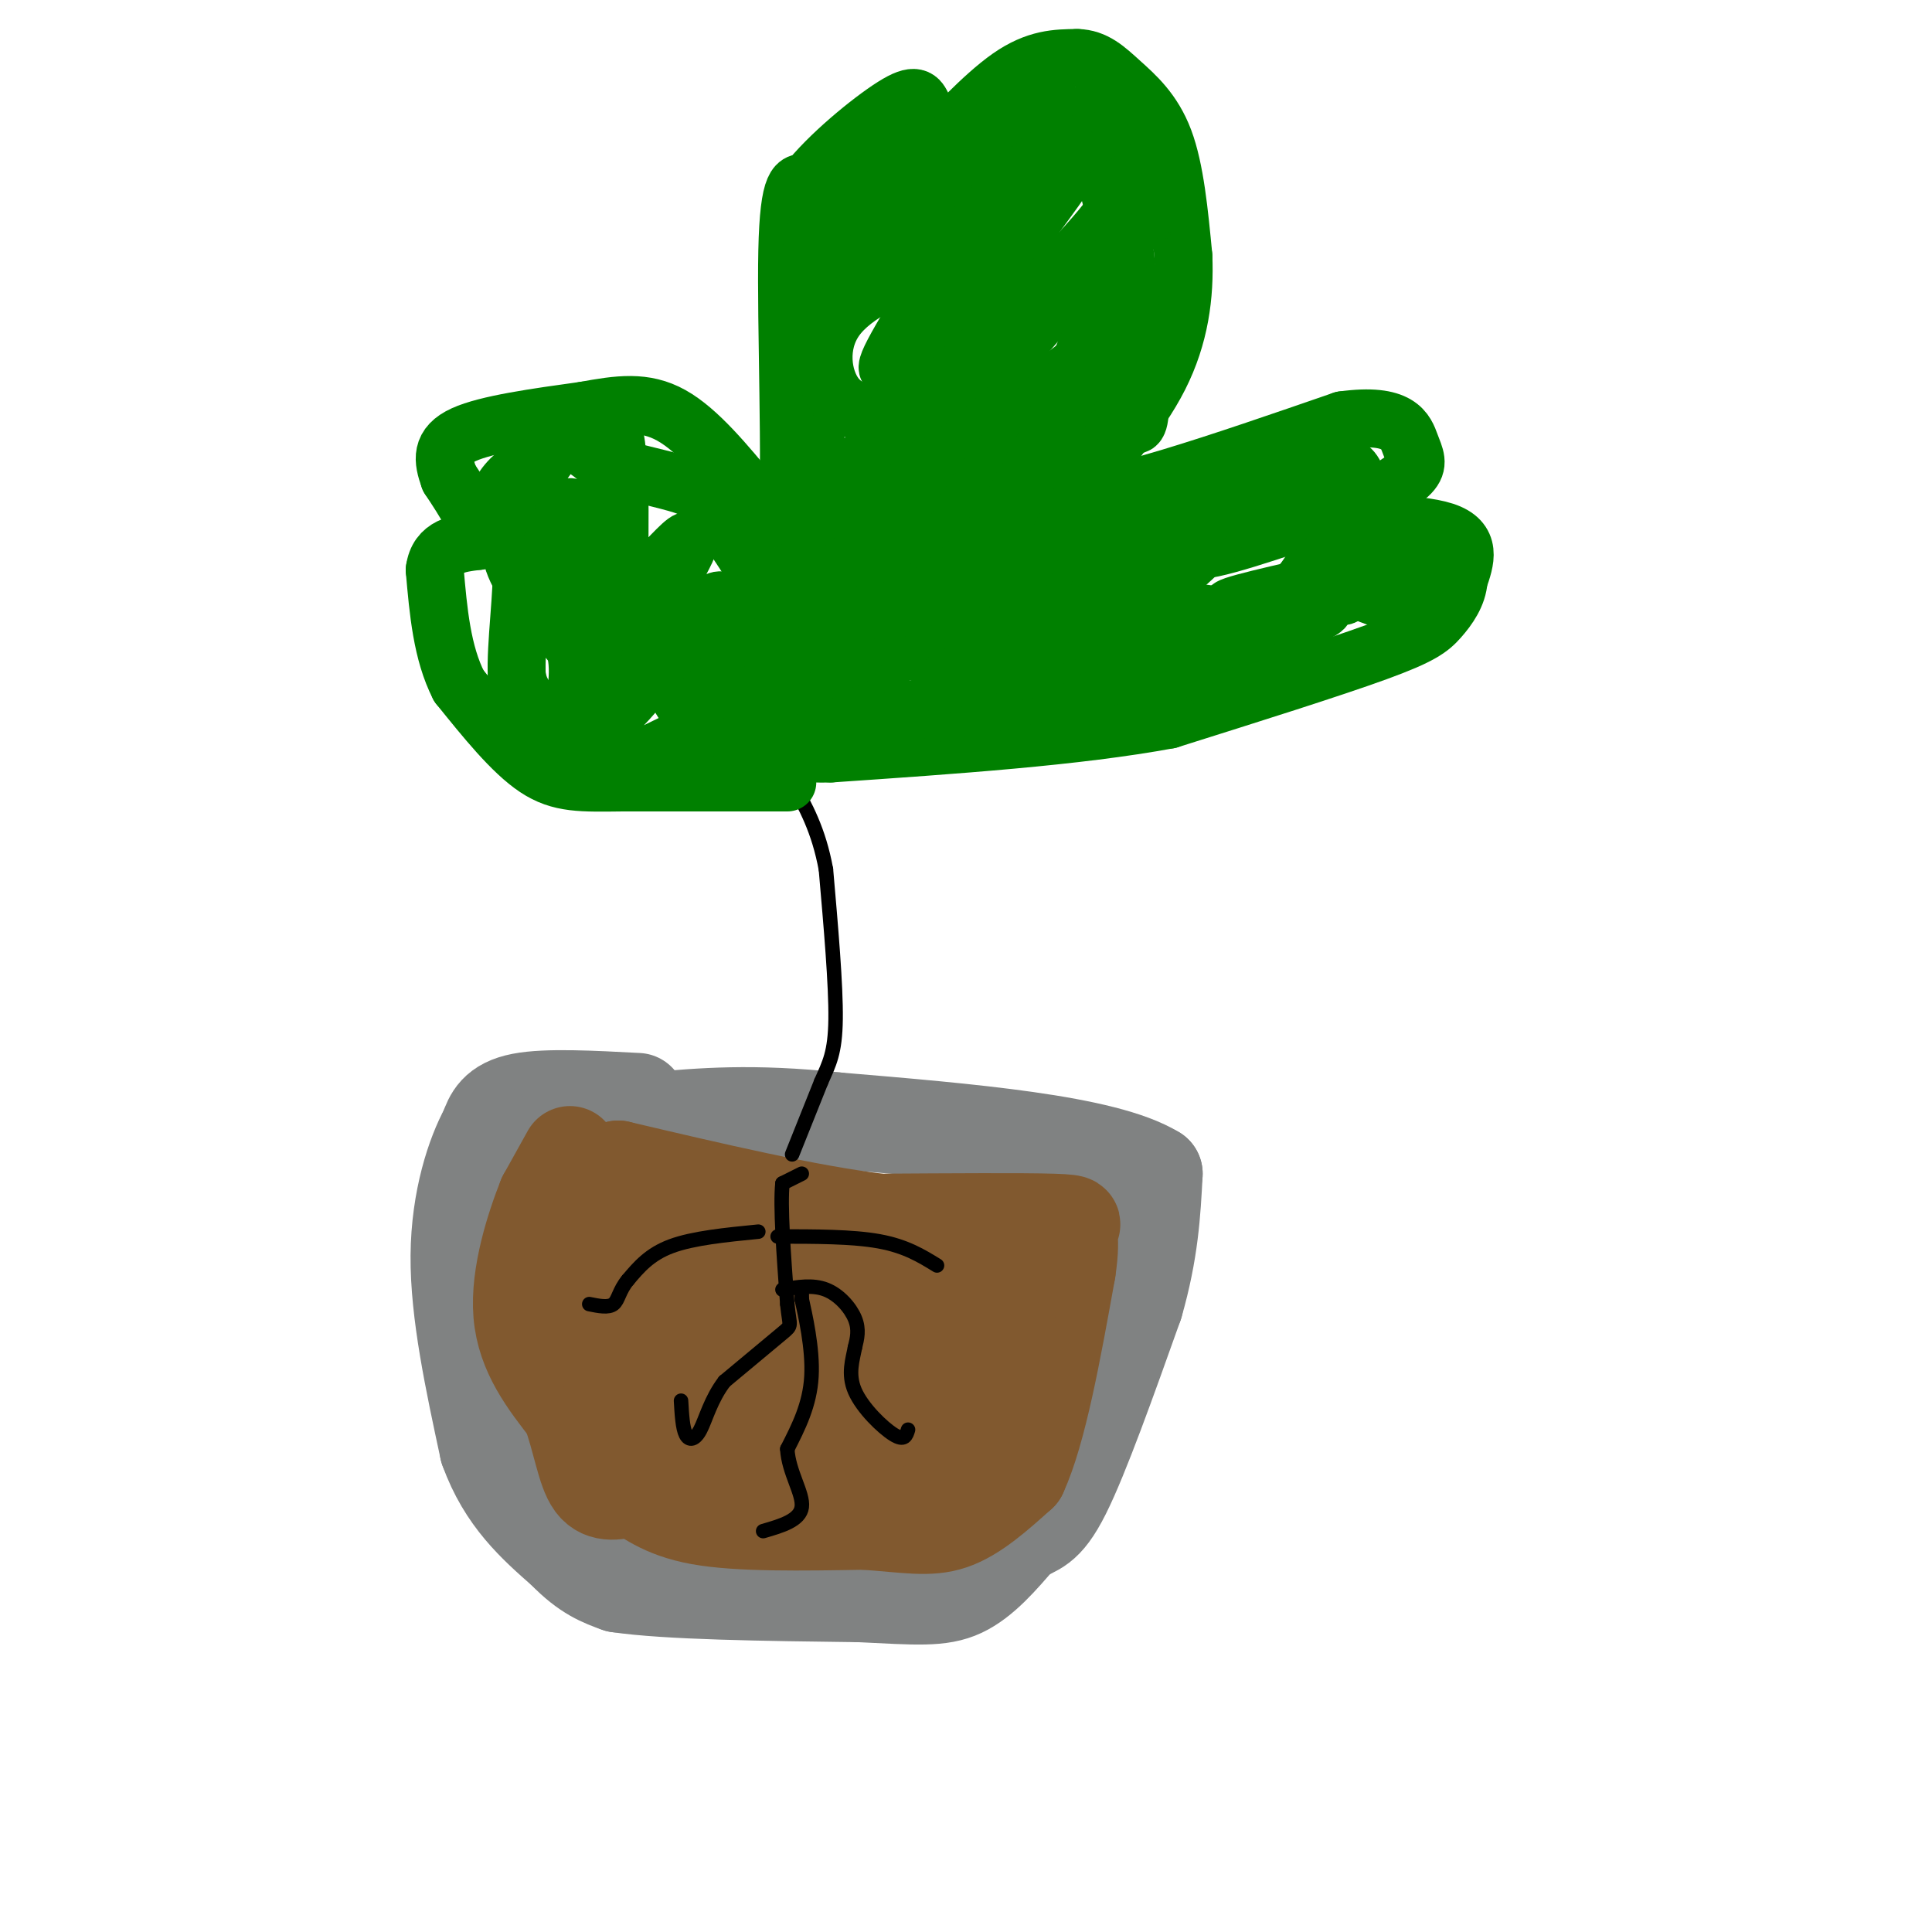 <svg viewBox='0 0 400 400' version='1.1' xmlns='http://www.w3.org/2000/svg' xmlns:xlink='http://www.w3.org/1999/xlink'><g fill='none' stroke='#808282' stroke-width='20' stroke-linecap='round' stroke-linejoin='round'><path d='M132,228c-9.417,-0.500 -18.833,-1.000 -24,0c-5.167,1.000 -6.083,3.500 -7,6'/><path d='M101,234c-2.689,4.933 -5.911,14.267 -6,26c-0.089,11.733 2.956,25.867 6,40'/><path d='M101,300c3.667,10.167 9.833,15.583 16,21'/><path d='M117,321c4.500,4.667 7.750,5.833 11,7'/><path d='M128,328c10.167,1.500 30.083,1.750 50,2'/><path d='M178,330c11.911,0.578 16.689,1.022 21,-1c4.311,-2.022 8.156,-6.511 12,-11'/><path d='M211,318c3.200,-1.978 5.200,-1.422 9,-9c3.800,-7.578 9.400,-23.289 15,-39'/><path d='M235,270c3.167,-11.000 3.583,-19.000 4,-27'/><path d='M239,243c-10.333,-6.333 -38.167,-8.667 -66,-11'/><path d='M173,232c-17.333,-1.833 -27.667,-0.917 -38,0'/></g>
<g fill='none' stroke='#81592f' stroke-width='20' stroke-linecap='round' stroke-linejoin='round'><path d='M118,239c0.000,0.000 -5.000,9.000 -5,9'/><path d='M113,248c-2.333,5.844 -5.667,15.956 -5,24c0.667,8.044 5.333,14.022 10,20'/><path d='M118,292c2.311,6.400 3.089,12.400 5,15c1.911,2.600 4.956,1.800 8,1'/><path d='M131,308c2.844,1.444 5.956,4.556 14,6c8.044,1.444 21.022,1.222 34,1'/><path d='M179,315c8.667,0.600 13.333,1.600 18,0c4.667,-1.600 9.333,-5.800 14,-10'/><path d='M211,305c4.000,-8.667 7.000,-25.333 10,-42'/><path d='M221,263c1.298,-8.476 -0.458,-8.667 0,-9c0.458,-0.333 3.131,-0.810 -3,-1c-6.131,-0.190 -21.065,-0.095 -36,0'/><path d='M182,253c-15.000,-1.833 -34.500,-6.417 -54,-11'/><path d='M128,242c-10.089,1.756 -8.311,11.644 -7,17c1.311,5.356 2.156,6.178 3,7'/><path d='M124,266c0.866,0.277 1.530,-2.531 5,-4c3.470,-1.469 9.744,-1.600 13,-1c3.256,0.600 3.492,1.931 0,3c-3.492,1.069 -10.712,1.877 -14,3c-3.288,1.123 -2.644,2.562 -2,4'/><path d='M126,271c-1.556,1.822 -4.444,4.378 -2,9c2.444,4.622 10.222,11.311 18,18'/><path d='M142,298c3.867,3.822 4.533,4.378 12,5c7.467,0.622 21.733,1.311 36,2'/><path d='M190,305c8.333,0.369 11.167,0.292 13,-7c1.833,-7.292 2.667,-21.798 2,-28c-0.667,-6.202 -2.833,-4.101 -5,-2'/><path d='M200,268c-12.911,-0.889 -42.689,-2.111 -55,-1c-12.311,1.111 -7.156,4.556 -2,8'/><path d='M143,275c2.489,4.356 9.711,11.244 15,15c5.289,3.756 8.644,4.378 12,5'/><path d='M170,295c3.869,1.262 7.542,1.917 12,0c4.458,-1.917 9.702,-6.405 8,-9c-1.702,-2.595 -10.351,-3.298 -19,-4'/><path d='M171,282c-5.167,-1.667 -8.583,-3.833 -12,-6'/></g>
<g fill='none' stroke='#000000' stroke-width='3' stroke-linecap='round' stroke-linejoin='round'><path d='M166,243c0.000,0.000 -4.000,2.000 -4,2'/><path d='M162,245c-0.500,4.500 0.250,14.750 1,25'/><path d='M163,270c0.467,4.778 1.133,4.222 -1,6c-2.133,1.778 -7.067,5.889 -12,10'/><path d='M150,286c-2.821,3.667 -3.875,7.833 -5,10c-1.125,2.167 -2.321,2.333 -3,1c-0.679,-1.333 -0.839,-4.167 -1,-7'/><path d='M162,267c3.133,-0.533 6.267,-1.067 9,0c2.733,1.067 5.067,3.733 6,6c0.933,2.267 0.467,4.133 0,6'/><path d='M177,279c-0.440,2.417 -1.542,5.458 0,9c1.542,3.542 5.726,7.583 8,9c2.274,1.417 2.637,0.208 3,-1'/><path d='M157,255c-6.750,0.667 -13.500,1.333 -18,3c-4.500,1.667 -6.750,4.333 -9,7'/><path d='M130,265c-1.844,2.200 -1.956,4.200 -3,5c-1.044,0.800 -3.022,0.400 -5,0'/><path d='M161,256c7.750,0.000 15.500,0.000 21,1c5.500,1.000 8.750,3.000 12,5'/><path d='M166,268c0.000,0.000 0.000,1.000 0,1'/><path d='M166,269c0.667,3.044 2.333,10.156 2,16c-0.333,5.844 -2.667,10.422 -5,15'/><path d='M163,300c0.244,4.778 3.356,9.222 3,12c-0.356,2.778 -4.178,3.889 -8,5'/><path d='M164,239c0.000,0.000 6.000,-15.000 6,-15'/><path d='M170,224c1.689,-3.844 2.911,-5.956 3,-13c0.089,-7.044 -0.956,-19.022 -2,-31'/><path d='M171,180c-1.500,-8.167 -4.250,-13.083 -7,-18'/></g>
<g fill='none' stroke='#008000' stroke-width='12' stroke-linecap='round' stroke-linejoin='round'><path d='M163,162c0.000,0.000 -34.000,0.000 -34,0'/><path d='M129,162c-8.578,0.089 -13.022,0.311 -18,-3c-4.978,-3.311 -10.489,-10.156 -16,-17'/><path d='M95,142c-3.500,-6.833 -4.250,-15.417 -5,-24'/><path d='M90,118c0.667,-5.000 4.833,-5.500 9,-6'/><path d='M99,112c0.500,-3.167 -2.750,-8.083 -6,-13'/><path d='M93,99c-1.378,-3.800 -1.822,-6.800 3,-9c4.822,-2.200 14.911,-3.600 25,-5'/><path d='M121,85c7.133,-1.311 12.467,-2.089 18,1c5.533,3.089 11.267,10.044 17,17'/><path d='M156,103c4.000,3.667 5.500,4.333 7,5'/><path d='M163,108c0.911,-11.044 -0.311,-41.156 0,-56c0.311,-14.844 2.156,-14.422 4,-14'/><path d='M167,38c4.369,-5.726 13.292,-13.042 18,-16c4.708,-2.958 5.202,-1.560 6,0c0.798,1.560 1.899,3.280 3,5'/><path d='M194,27c-0.262,2.238 -2.417,5.333 0,3c2.417,-2.333 9.405,-10.095 15,-14c5.595,-3.905 9.798,-3.952 14,-4'/><path d='M223,12c3.714,0.083 6.000,2.292 9,5c3.000,2.708 6.714,5.917 9,12c2.286,6.083 3.143,15.042 4,24'/><path d='M245,53c0.356,8.178 -0.756,16.622 -5,25c-4.244,8.378 -11.622,16.689 -19,25'/><path d='M221,103c6.333,1.500 31.667,-7.250 57,-16'/><path d='M278,87c11.857,-1.619 13.000,2.333 14,5c1.000,2.667 1.857,4.048 0,6c-1.857,1.952 -6.429,4.476 -11,7'/><path d='M281,105c-4.167,1.762 -9.083,2.667 -5,3c4.083,0.333 17.167,0.095 23,2c5.833,1.905 4.417,5.952 3,10'/><path d='M302,120c-0.179,3.107 -2.125,5.875 -4,8c-1.875,2.125 -3.679,3.607 -13,7c-9.321,3.393 -26.161,8.696 -43,14'/><path d='M242,149c-18.833,3.500 -44.417,5.250 -70,7'/><path d='M172,156c-11.363,0.347 -4.771,-2.285 -2,-4c2.771,-1.715 1.722,-2.511 11,-4c9.278,-1.489 28.882,-3.670 44,-7c15.118,-3.330 25.748,-7.809 28,-9c2.252,-1.191 -3.874,0.904 -10,3'/><path d='M243,135c-4.376,1.603 -10.317,4.110 -2,2c8.317,-2.110 30.893,-8.837 33,-11c2.107,-2.163 -16.255,0.239 -19,0c-2.745,-0.239 10.128,-3.120 23,-6'/><path d='M278,120c7.013,-2.274 13.045,-4.960 17,-6c3.955,-1.040 5.834,-0.434 5,2c-0.834,2.434 -4.381,6.695 -8,8c-3.619,1.305 -7.309,-0.348 -11,-2'/><path d='M281,122c-2.679,0.679 -3.875,3.375 -3,-1c0.875,-4.375 3.821,-15.821 3,-21c-0.821,-5.179 -5.411,-4.089 -10,-3'/><path d='M271,97c-8.000,3.356 -23.000,13.244 -24,16c-1.000,2.756 12.000,-1.622 25,-6'/><path d='M272,107c3.933,3.333 1.267,14.667 -14,23c-15.267,8.333 -43.133,13.667 -71,19'/><path d='M187,149c-18.493,5.169 -29.225,8.592 -35,9c-5.775,0.408 -6.593,-2.198 8,-10c14.593,-7.802 44.598,-20.801 53,-26c8.402,-5.199 -4.799,-2.600 -18,0'/><path d='M195,122c-10.452,0.140 -27.582,0.490 -27,-1c0.582,-1.490 18.875,-4.820 29,-9c10.125,-4.180 12.080,-9.211 11,-11c-1.080,-1.789 -5.197,-0.335 -8,1c-2.803,1.335 -4.293,2.552 -7,7c-2.707,4.448 -6.631,12.128 -4,15c2.631,2.872 11.815,0.936 21,-1'/><path d='M210,123c9.357,0.011 22.250,0.539 28,-1c5.750,-1.539 4.356,-5.144 10,-8c5.644,-2.856 18.327,-4.961 17,-5c-1.327,-0.039 -16.665,1.989 -26,5c-9.335,3.011 -12.668,7.006 -16,11'/><path d='M223,125c-6.475,5.325 -14.663,13.139 -13,14c1.663,0.861 13.179,-5.230 24,-13c10.821,-7.770 20.949,-17.220 20,-20c-0.949,-2.780 -12.974,1.110 -25,5'/><path d='M229,111c-10.318,2.234 -23.614,5.317 -31,8c-7.386,2.683 -8.862,4.964 -9,7c-0.138,2.036 1.063,3.827 0,6c-1.063,2.173 -4.388,4.727 6,1c10.388,-3.727 34.489,-13.734 46,-20c11.511,-6.266 10.432,-8.790 9,-8c-1.432,0.790 -3.216,4.895 -5,9'/><path d='M245,114c-12.872,8.040 -42.553,23.640 -49,27c-6.447,3.360 10.341,-5.518 24,-10c13.659,-4.482 24.188,-4.566 29,-4c4.812,0.566 3.906,1.783 3,3'/><path d='M252,130c-15.940,-1.119 -57.292,-5.417 -74,-9c-16.708,-3.583 -8.774,-6.452 3,-14c11.774,-7.548 27.387,-19.774 43,-32'/><path d='M224,75c4.228,-0.491 -6.702,14.281 -12,25c-5.298,10.719 -4.965,17.386 -4,20c0.965,2.614 2.561,1.175 6,-8c3.439,-9.175 8.719,-26.088 14,-43'/><path d='M228,69c3.333,-9.578 4.667,-12.022 4,-18c-0.667,-5.978 -3.333,-15.489 -6,-25'/><path d='M226,26c-0.311,-5.178 1.911,-5.622 4,5c2.089,10.622 4.044,32.311 6,54'/><path d='M236,85c-0.369,7.583 -4.292,-0.458 -5,-12c-0.708,-11.542 1.798,-26.583 0,-35c-1.798,-8.417 -7.899,-10.208 -14,-12'/><path d='M217,26c-2.095,-3.964 -0.333,-7.875 0,-6c0.333,1.875 -0.762,9.536 -3,14c-2.238,4.464 -5.619,5.732 -9,7'/><path d='M205,41c-3.044,-1.400 -6.156,-8.400 -10,-10c-3.844,-1.600 -8.422,2.200 -13,6'/><path d='M182,37c-4.333,4.893 -8.667,14.125 -6,13c2.667,-1.125 12.333,-12.607 18,-18c5.667,-5.393 7.333,-4.696 9,-4'/><path d='M203,28c6.321,-2.571 17.625,-7.000 11,0c-6.625,7.000 -31.179,25.429 -39,31c-7.821,5.571 1.089,-1.714 10,-9'/><path d='M185,50c7.289,-4.600 20.511,-11.600 19,-13c-1.511,-1.400 -17.756,2.800 -34,7'/><path d='M170,44c-5.060,12.560 -0.708,40.458 -1,54c-0.292,13.542 -5.226,12.726 6,1c11.226,-11.726 38.613,-34.363 66,-57'/><path d='M241,42c6.753,-6.442 -9.365,5.954 -24,22c-14.635,16.046 -27.786,35.743 -28,36c-0.214,0.257 12.510,-18.927 18,-30c5.490,-11.073 3.745,-14.037 2,-17'/><path d='M209,53c3.719,-7.051 12.018,-16.179 13,-20c0.982,-3.821 -5.351,-2.337 -14,7c-8.649,9.337 -19.614,26.525 -23,33c-3.386,6.475 0.807,2.238 5,-2'/><path d='M190,71c2.393,-0.805 5.877,-1.817 8,-5c2.123,-3.183 2.887,-8.538 2,-11c-0.887,-2.462 -3.423,-2.031 -9,0c-5.577,2.031 -14.194,5.662 -18,11c-3.806,5.338 -2.802,12.382 0,16c2.802,3.618 7.401,3.809 12,4'/><path d='M185,86c3.482,0.096 6.187,-1.665 15,-10c8.813,-8.335 23.733,-23.244 29,-30c5.267,-6.756 0.879,-5.357 1,-6c0.121,-0.643 4.749,-3.326 6,-2c1.251,1.326 -0.874,6.663 -3,12'/><path d='M233,50c-5.453,15.930 -17.585,49.754 -31,65c-13.415,15.246 -28.112,11.912 -34,13c-5.888,1.088 -2.968,6.596 -1,9c1.968,2.404 2.984,1.702 4,1'/><path d='M171,138c3.022,-0.911 8.578,-3.689 3,-1c-5.578,2.689 -22.289,10.844 -39,19'/><path d='M135,156c-10.956,1.533 -18.844,-4.133 -23,-8c-4.156,-3.867 -4.578,-5.933 -5,-8'/><path d='M107,140c-0.333,-6.222 1.333,-17.778 1,-24c-0.333,-6.222 -2.667,-7.111 -5,-8'/><path d='M103,108c-0.729,-2.730 -0.051,-5.557 2,-8c2.051,-2.443 5.475,-4.504 8,-6c2.525,-1.496 4.150,-2.427 6,-2c1.850,0.427 3.925,2.214 6,4'/><path d='M125,96c3.964,1.381 10.875,2.833 15,4c4.125,1.167 5.464,2.048 9,7c3.536,4.952 9.268,13.976 15,23'/><path d='M164,130c1.440,5.429 -2.458,7.500 -6,9c-3.542,1.500 -6.726,2.429 -6,0c0.726,-2.429 5.363,-8.214 10,-14'/><path d='M162,125c2.679,-4.536 4.375,-8.875 -1,-5c-5.375,3.875 -17.821,15.964 -22,19c-4.179,3.036 -0.089,-2.982 4,-9'/><path d='M143,130c2.318,-3.390 6.113,-7.364 7,-5c0.887,2.364 -1.133,11.067 -3,16c-1.867,4.933 -3.579,6.097 -5,5c-1.421,-1.097 -2.549,-4.456 -2,-8c0.549,-3.544 2.774,-7.272 5,-11'/><path d='M145,127c-2.917,2.984 -12.710,15.944 -17,20c-4.290,4.056 -3.078,-0.793 1,-9c4.078,-8.207 11.022,-19.774 13,-24c1.978,-4.226 -1.011,-1.113 -4,2'/><path d='M138,116c-2.291,1.922 -6.020,5.728 -8,9c-1.980,3.272 -2.211,6.011 -2,-2c0.211,-8.011 0.865,-26.772 -1,-34c-1.865,-7.228 -6.247,-2.922 -9,0c-2.753,2.922 -3.876,4.461 -5,6'/><path d='M113,95c-1.988,2.893 -4.458,7.125 -6,11c-1.542,3.875 -2.155,7.393 0,12c2.155,4.607 7.077,10.304 12,16'/><path d='M119,134c1.595,5.690 -0.417,11.917 0,12c0.417,0.083 3.262,-5.976 4,-12c0.738,-6.024 -0.631,-12.012 -2,-18'/><path d='M121,116c-0.756,-5.778 -1.644,-11.222 -3,-11c-1.356,0.222 -3.178,6.111 -5,12'/></g>
</svg>